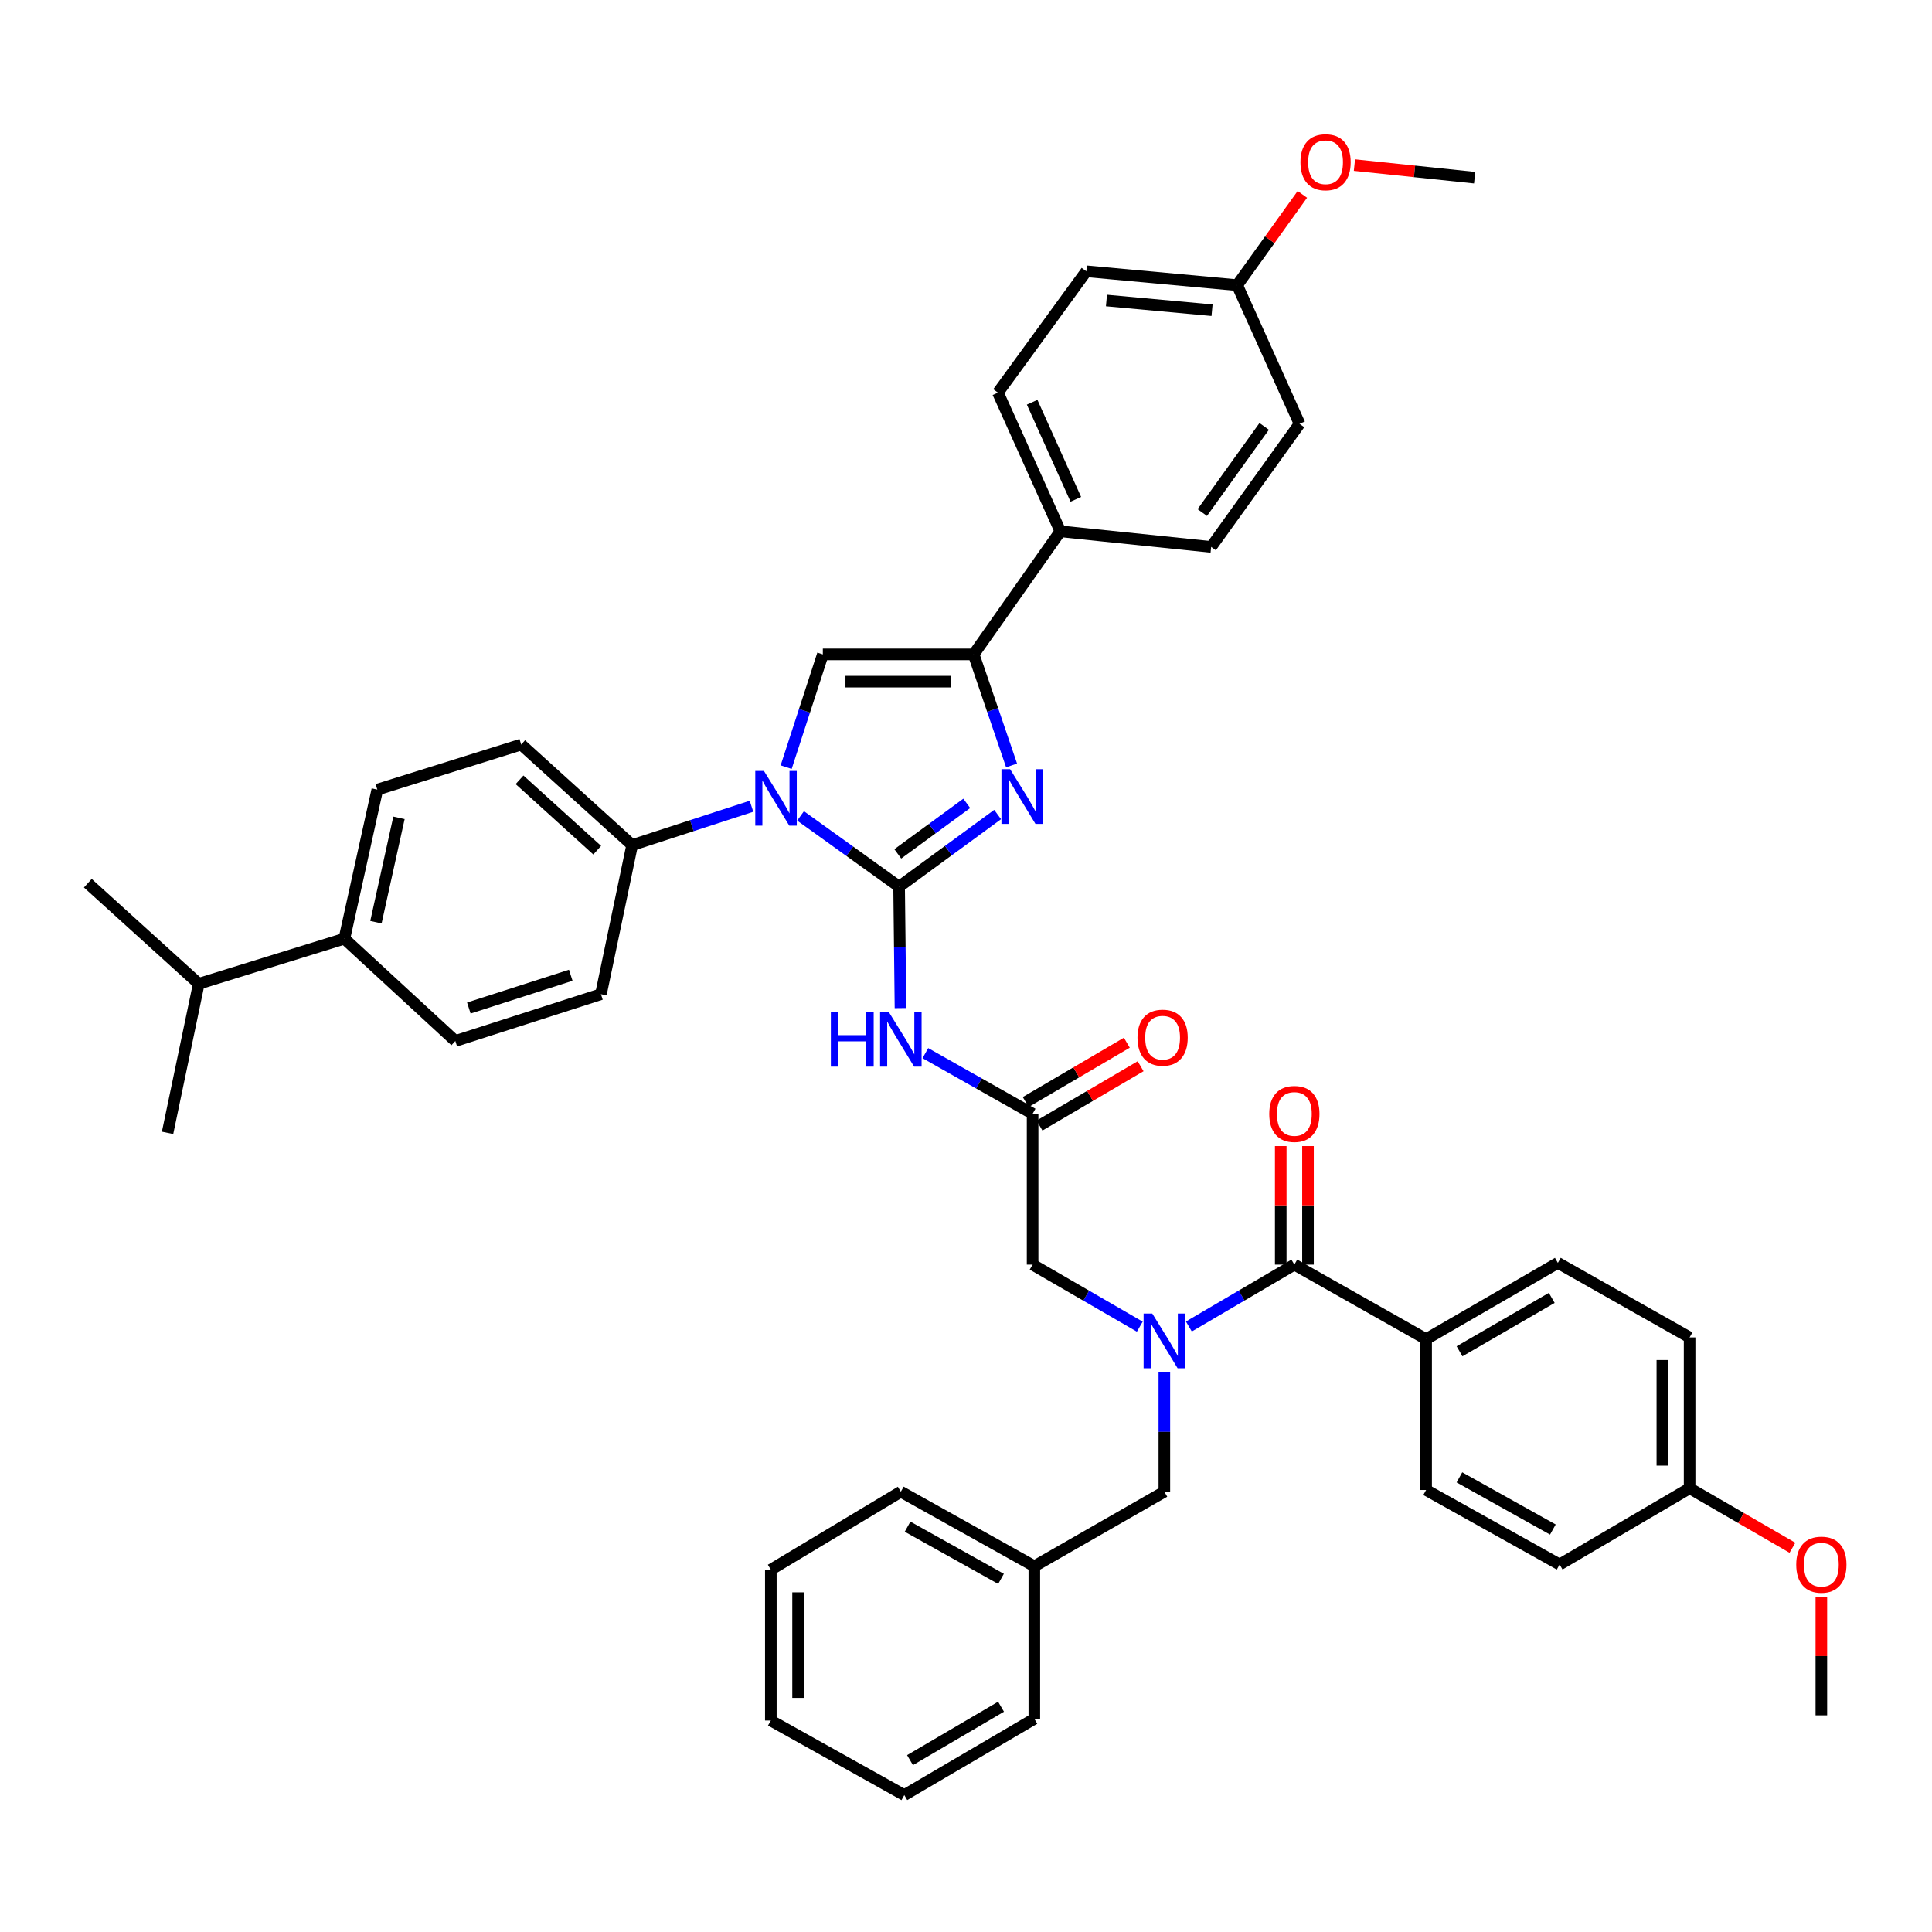 <?xml version='1.0' encoding='iso-8859-1'?>
<svg version='1.1' baseProfile='full'
              xmlns='http://www.w3.org/2000/svg'
                      xmlns:rdkit='http://www.rdkit.org/xml'
                      xmlns:xlink='http://www.w3.org/1999/xlink'
                  xml:space='preserve'
width='1000px' height='1000px' viewBox='0 0 1000 1000'>
<!-- END OF HEADER -->
<rect style='opacity:1.0;fill:#FFFFFF;stroke:none' width='1000' height='1000' x='0' y='0'> </rect>
<path class='bond-0' d='M 589.956,686.684 L 562.215,670.623' style='fill:none;fill-rule:evenodd;stroke:#0000FF;stroke-width:6px;stroke-linecap:butt;stroke-linejoin:miter;stroke-opacity:1' />
<path class='bond-0' d='M 562.215,670.623 L 534.473,654.562' style='fill:none;fill-rule:evenodd;stroke:#000000;stroke-width:6px;stroke-linecap:butt;stroke-linejoin:miter;stroke-opacity:1' />
<path class='bond-1' d='M 615.357,686.597 L 642.657,670.58' style='fill:none;fill-rule:evenodd;stroke:#0000FF;stroke-width:6px;stroke-linecap:butt;stroke-linejoin:miter;stroke-opacity:1' />
<path class='bond-1' d='M 642.657,670.58 L 669.958,654.562' style='fill:none;fill-rule:evenodd;stroke:#000000;stroke-width:6px;stroke-linecap:butt;stroke-linejoin:miter;stroke-opacity:1' />
<path class='bond-2' d='M 602.666,710.154 L 602.666,741.128' style='fill:none;fill-rule:evenodd;stroke:#0000FF;stroke-width:6px;stroke-linecap:butt;stroke-linejoin:miter;stroke-opacity:1' />
<path class='bond-2' d='M 602.666,741.128 L 602.666,772.101' style='fill:none;fill-rule:evenodd;stroke:#000000;stroke-width:6px;stroke-linecap:butt;stroke-linejoin:miter;stroke-opacity:1' />
<path class='bond-3' d='M 738.151,693.141 L 806.343,653.661' style='fill:none;fill-rule:evenodd;stroke:#000000;stroke-width:6px;stroke-linecap:butt;stroke-linejoin:miter;stroke-opacity:1' />
<path class='bond-3' d='M 755.447,699.427 L 803.182,671.79' style='fill:none;fill-rule:evenodd;stroke:#000000;stroke-width:6px;stroke-linecap:butt;stroke-linejoin:miter;stroke-opacity:1' />
<path class='bond-4' d='M 738.151,693.141 L 738.151,771.208' style='fill:none;fill-rule:evenodd;stroke:#000000;stroke-width:6px;stroke-linecap:butt;stroke-linejoin:miter;stroke-opacity:1' />
<path class='bond-5' d='M 738.151,693.141 L 669.958,654.562' style='fill:none;fill-rule:evenodd;stroke:#000000;stroke-width:6px;stroke-linecap:butt;stroke-linejoin:miter;stroke-opacity:1' />
<path class='bond-6' d='M 677.011,654.562 L 677.011,623.885' style='fill:none;fill-rule:evenodd;stroke:#000000;stroke-width:6px;stroke-linecap:butt;stroke-linejoin:miter;stroke-opacity:1' />
<path class='bond-6' d='M 677.011,623.885 L 677.011,593.207' style='fill:none;fill-rule:evenodd;stroke:#FF0000;stroke-width:6px;stroke-linecap:butt;stroke-linejoin:miter;stroke-opacity:1' />
<path class='bond-6' d='M 662.905,654.562 L 662.905,623.885' style='fill:none;fill-rule:evenodd;stroke:#000000;stroke-width:6px;stroke-linecap:butt;stroke-linejoin:miter;stroke-opacity:1' />
<path class='bond-6' d='M 662.905,623.885 L 662.905,593.207' style='fill:none;fill-rule:evenodd;stroke:#FF0000;stroke-width:6px;stroke-linecap:butt;stroke-linejoin:miter;stroke-opacity:1' />
<path class='bond-7' d='M 806.343,653.661 L 874.536,692.248' style='fill:none;fill-rule:evenodd;stroke:#000000;stroke-width:6px;stroke-linecap:butt;stroke-linejoin:miter;stroke-opacity:1' />
<path class='bond-8' d='M 738.151,771.208 L 807.245,809.787' style='fill:none;fill-rule:evenodd;stroke:#000000;stroke-width:6px;stroke-linecap:butt;stroke-linejoin:miter;stroke-opacity:1' />
<path class='bond-8' d='M 755.391,764.679 L 803.757,791.684' style='fill:none;fill-rule:evenodd;stroke:#000000;stroke-width:6px;stroke-linecap:butt;stroke-linejoin:miter;stroke-opacity:1' />
<path class='bond-9' d='M 535.367,810.688 L 602.666,772.101' style='fill:none;fill-rule:evenodd;stroke:#000000;stroke-width:6px;stroke-linecap:butt;stroke-linejoin:miter;stroke-opacity:1' />
<path class='bond-10' d='M 535.367,810.688 L 466.272,772.101' style='fill:none;fill-rule:evenodd;stroke:#000000;stroke-width:6px;stroke-linecap:butt;stroke-linejoin:miter;stroke-opacity:1' />
<path class='bond-10' d='M 518.125,817.215 L 469.759,790.205' style='fill:none;fill-rule:evenodd;stroke:#000000;stroke-width:6px;stroke-linecap:butt;stroke-linejoin:miter;stroke-opacity:1' />
<path class='bond-11' d='M 535.367,810.688 L 535.367,889.648' style='fill:none;fill-rule:evenodd;stroke:#000000;stroke-width:6px;stroke-linecap:butt;stroke-linejoin:miter;stroke-opacity:1' />
<path class='bond-12' d='M 478.971,545.1 L 506.722,560.798' style='fill:none;fill-rule:evenodd;stroke:#0000FF;stroke-width:6px;stroke-linecap:butt;stroke-linejoin:miter;stroke-opacity:1' />
<path class='bond-12' d='M 506.722,560.798 L 534.473,576.495' style='fill:none;fill-rule:evenodd;stroke:#000000;stroke-width:6px;stroke-linecap:butt;stroke-linejoin:miter;stroke-opacity:1' />
<path class='bond-13' d='M 466.09,521.782 L 465.735,490.365' style='fill:none;fill-rule:evenodd;stroke:#0000FF;stroke-width:6px;stroke-linecap:butt;stroke-linejoin:miter;stroke-opacity:1' />
<path class='bond-13' d='M 465.735,490.365 L 465.379,458.949' style='fill:none;fill-rule:evenodd;stroke:#000000;stroke-width:6px;stroke-linecap:butt;stroke-linejoin:miter;stroke-opacity:1' />
<path class='bond-14' d='M 538.042,582.579 L 564.213,567.224' style='fill:none;fill-rule:evenodd;stroke:#000000;stroke-width:6px;stroke-linecap:butt;stroke-linejoin:miter;stroke-opacity:1' />
<path class='bond-14' d='M 564.213,567.224 L 590.383,551.87' style='fill:none;fill-rule:evenodd;stroke:#FF0000;stroke-width:6px;stroke-linecap:butt;stroke-linejoin:miter;stroke-opacity:1' />
<path class='bond-14' d='M 530.904,570.412 L 557.075,555.058' style='fill:none;fill-rule:evenodd;stroke:#000000;stroke-width:6px;stroke-linecap:butt;stroke-linejoin:miter;stroke-opacity:1' />
<path class='bond-14' d='M 557.075,555.058 L 583.245,539.704' style='fill:none;fill-rule:evenodd;stroke:#FF0000;stroke-width:6px;stroke-linecap:butt;stroke-linejoin:miter;stroke-opacity:1' />
<path class='bond-15' d='M 534.473,576.495 L 534.473,654.562' style='fill:none;fill-rule:evenodd;stroke:#000000;stroke-width:6px;stroke-linecap:butt;stroke-linejoin:miter;stroke-opacity:1' />
<path class='bond-16' d='M 414.37,422.313 L 439.874,440.631' style='fill:none;fill-rule:evenodd;stroke:#0000FF;stroke-width:6px;stroke-linecap:butt;stroke-linejoin:miter;stroke-opacity:1' />
<path class='bond-16' d='M 439.874,440.631 L 465.379,458.949' style='fill:none;fill-rule:evenodd;stroke:#000000;stroke-width:6px;stroke-linecap:butt;stroke-linejoin:miter;stroke-opacity:1' />
<path class='bond-17' d='M 406.912,397.073 L 416.406,367.894' style='fill:none;fill-rule:evenodd;stroke:#0000FF;stroke-width:6px;stroke-linecap:butt;stroke-linejoin:miter;stroke-opacity:1' />
<path class='bond-17' d='M 416.406,367.894 L 425.899,338.714' style='fill:none;fill-rule:evenodd;stroke:#000000;stroke-width:6px;stroke-linecap:butt;stroke-linejoin:miter;stroke-opacity:1' />
<path class='bond-18' d='M 388.971,417.322 L 358.085,427.368' style='fill:none;fill-rule:evenodd;stroke:#0000FF;stroke-width:6px;stroke-linecap:butt;stroke-linejoin:miter;stroke-opacity:1' />
<path class='bond-18' d='M 358.085,427.368 L 327.199,437.414' style='fill:none;fill-rule:evenodd;stroke:#000000;stroke-width:6px;stroke-linecap:butt;stroke-linejoin:miter;stroke-opacity:1' />
<path class='bond-19' d='M 465.379,458.949 L 490.877,440.275' style='fill:none;fill-rule:evenodd;stroke:#000000;stroke-width:6px;stroke-linecap:butt;stroke-linejoin:miter;stroke-opacity:1' />
<path class='bond-19' d='M 490.877,440.275 L 516.375,421.601' style='fill:none;fill-rule:evenodd;stroke:#0000FF;stroke-width:6px;stroke-linecap:butt;stroke-linejoin:miter;stroke-opacity:1' />
<path class='bond-19' d='M 464.694,441.966 L 482.543,428.895' style='fill:none;fill-rule:evenodd;stroke:#000000;stroke-width:6px;stroke-linecap:butt;stroke-linejoin:miter;stroke-opacity:1' />
<path class='bond-19' d='M 482.543,428.895 L 500.392,415.823' style='fill:none;fill-rule:evenodd;stroke:#0000FF;stroke-width:6px;stroke-linecap:butt;stroke-linejoin:miter;stroke-opacity:1' />
<path class='bond-20' d='M 523.591,396.187 L 513.778,367.45' style='fill:none;fill-rule:evenodd;stroke:#0000FF;stroke-width:6px;stroke-linecap:butt;stroke-linejoin:miter;stroke-opacity:1' />
<path class='bond-20' d='M 513.778,367.45 L 503.966,338.714' style='fill:none;fill-rule:evenodd;stroke:#000000;stroke-width:6px;stroke-linecap:butt;stroke-linejoin:miter;stroke-opacity:1' />
<path class='bond-21' d='M 503.966,338.714 L 548.83,275.011' style='fill:none;fill-rule:evenodd;stroke:#000000;stroke-width:6px;stroke-linecap:butt;stroke-linejoin:miter;stroke-opacity:1' />
<path class='bond-22' d='M 503.966,338.714 L 425.899,338.714' style='fill:none;fill-rule:evenodd;stroke:#000000;stroke-width:6px;stroke-linecap:butt;stroke-linejoin:miter;stroke-opacity:1' />
<path class='bond-22' d='M 492.256,352.819 L 437.609,352.819' style='fill:none;fill-rule:evenodd;stroke:#000000;stroke-width:6px;stroke-linecap:butt;stroke-linejoin:miter;stroke-opacity:1' />
<path class='bond-23' d='M 548.83,275.011 L 516.528,203.229' style='fill:none;fill-rule:evenodd;stroke:#000000;stroke-width:6px;stroke-linecap:butt;stroke-linejoin:miter;stroke-opacity:1' />
<path class='bond-23' d='M 556.848,258.455 L 534.236,208.208' style='fill:none;fill-rule:evenodd;stroke:#000000;stroke-width:6px;stroke-linecap:butt;stroke-linejoin:miter;stroke-opacity:1' />
<path class='bond-24' d='M 548.83,275.011 L 626.889,283.083' style='fill:none;fill-rule:evenodd;stroke:#000000;stroke-width:6px;stroke-linecap:butt;stroke-linejoin:miter;stroke-opacity:1' />
<path class='bond-25' d='M 516.528,203.229 L 562.285,140.42' style='fill:none;fill-rule:evenodd;stroke:#000000;stroke-width:6px;stroke-linecap:butt;stroke-linejoin:miter;stroke-opacity:1' />
<path class='bond-26' d='M 178.251,485.867 L 195.296,408.701' style='fill:none;fill-rule:evenodd;stroke:#000000;stroke-width:6px;stroke-linecap:butt;stroke-linejoin:miter;stroke-opacity:1' />
<path class='bond-26' d='M 194.581,477.334 L 206.512,423.318' style='fill:none;fill-rule:evenodd;stroke:#000000;stroke-width:6px;stroke-linecap:butt;stroke-linejoin:miter;stroke-opacity:1' />
<path class='bond-27' d='M 178.251,485.867 L 235.677,538.81' style='fill:none;fill-rule:evenodd;stroke:#000000;stroke-width:6px;stroke-linecap:butt;stroke-linejoin:miter;stroke-opacity:1' />
<path class='bond-28' d='M 178.251,485.867 L 102.88,509.204' style='fill:none;fill-rule:evenodd;stroke:#000000;stroke-width:6px;stroke-linecap:butt;stroke-linejoin:miter;stroke-opacity:1' />
<path class='bond-29' d='M 195.296,408.701 L 269.773,385.372' style='fill:none;fill-rule:evenodd;stroke:#000000;stroke-width:6px;stroke-linecap:butt;stroke-linejoin:miter;stroke-opacity:1' />
<path class='bond-30' d='M 235.677,538.81 L 311.048,514.587' style='fill:none;fill-rule:evenodd;stroke:#000000;stroke-width:6px;stroke-linecap:butt;stroke-linejoin:miter;stroke-opacity:1' />
<path class='bond-30' d='M 242.667,521.747 L 295.426,504.792' style='fill:none;fill-rule:evenodd;stroke:#000000;stroke-width:6px;stroke-linecap:butt;stroke-linejoin:miter;stroke-opacity:1' />
<path class='bond-31' d='M 327.199,437.414 L 311.048,514.587' style='fill:none;fill-rule:evenodd;stroke:#000000;stroke-width:6px;stroke-linecap:butt;stroke-linejoin:miter;stroke-opacity:1' />
<path class='bond-32' d='M 327.199,437.414 L 269.773,385.372' style='fill:none;fill-rule:evenodd;stroke:#000000;stroke-width:6px;stroke-linecap:butt;stroke-linejoin:miter;stroke-opacity:1' />
<path class='bond-32' d='M 309.113,440.06 L 268.915,403.63' style='fill:none;fill-rule:evenodd;stroke:#000000;stroke-width:6px;stroke-linecap:butt;stroke-linejoin:miter;stroke-opacity:1' />
<path class='bond-33' d='M 102.88,509.204 L 45.455,457.154' style='fill:none;fill-rule:evenodd;stroke:#000000;stroke-width:6px;stroke-linecap:butt;stroke-linejoin:miter;stroke-opacity:1' />
<path class='bond-34' d='M 102.88,509.204 L 86.729,586.369' style='fill:none;fill-rule:evenodd;stroke:#000000;stroke-width:6px;stroke-linecap:butt;stroke-linejoin:miter;stroke-opacity:1' />
<path class='bond-35' d='M 626.889,283.083 L 672.653,219.38' style='fill:none;fill-rule:evenodd;stroke:#000000;stroke-width:6px;stroke-linecap:butt;stroke-linejoin:miter;stroke-opacity:1' />
<path class='bond-35' d='M 622.297,265.297 L 654.333,220.705' style='fill:none;fill-rule:evenodd;stroke:#000000;stroke-width:6px;stroke-linecap:butt;stroke-linejoin:miter;stroke-opacity:1' />
<path class='bond-36' d='M 640.352,147.598 L 672.653,219.38' style='fill:none;fill-rule:evenodd;stroke:#000000;stroke-width:6px;stroke-linecap:butt;stroke-linejoin:miter;stroke-opacity:1' />
<path class='bond-37' d='M 640.352,147.598 L 657.226,124.103' style='fill:none;fill-rule:evenodd;stroke:#000000;stroke-width:6px;stroke-linecap:butt;stroke-linejoin:miter;stroke-opacity:1' />
<path class='bond-37' d='M 657.226,124.103 L 674.1,100.609' style='fill:none;fill-rule:evenodd;stroke:#FF0000;stroke-width:6px;stroke-linecap:butt;stroke-linejoin:miter;stroke-opacity:1' />
<path class='bond-38' d='M 640.352,147.598 L 562.285,140.42' style='fill:none;fill-rule:evenodd;stroke:#000000;stroke-width:6px;stroke-linecap:butt;stroke-linejoin:miter;stroke-opacity:1' />
<path class='bond-38' d='M 627.35,160.568 L 572.703,155.543' style='fill:none;fill-rule:evenodd;stroke:#000000;stroke-width:6px;stroke-linecap:butt;stroke-linejoin:miter;stroke-opacity:1' />
<path class='bond-39' d='M 701.048,85.452 L 732.161,88.71' style='fill:none;fill-rule:evenodd;stroke:#FF0000;stroke-width:6px;stroke-linecap:butt;stroke-linejoin:miter;stroke-opacity:1' />
<path class='bond-39' d='M 732.161,88.71 L 763.274,91.967' style='fill:none;fill-rule:evenodd;stroke:#000000;stroke-width:6px;stroke-linecap:butt;stroke-linejoin:miter;stroke-opacity:1' />
<path class='bond-40' d='M 466.272,772.101 L 398.981,812.483' style='fill:none;fill-rule:evenodd;stroke:#000000;stroke-width:6px;stroke-linecap:butt;stroke-linejoin:miter;stroke-opacity:1' />
<path class='bond-41' d='M 535.367,889.648 L 468.067,929.128' style='fill:none;fill-rule:evenodd;stroke:#000000;stroke-width:6px;stroke-linecap:butt;stroke-linejoin:miter;stroke-opacity:1' />
<path class='bond-41' d='M 518.134,883.404 L 471.025,911.04' style='fill:none;fill-rule:evenodd;stroke:#000000;stroke-width:6px;stroke-linecap:butt;stroke-linejoin:miter;stroke-opacity:1' />
<path class='bond-42' d='M 398.981,812.483 L 398.981,890.542' style='fill:none;fill-rule:evenodd;stroke:#000000;stroke-width:6px;stroke-linecap:butt;stroke-linejoin:miter;stroke-opacity:1' />
<path class='bond-42' d='M 413.086,824.191 L 413.086,878.833' style='fill:none;fill-rule:evenodd;stroke:#000000;stroke-width:6px;stroke-linecap:butt;stroke-linejoin:miter;stroke-opacity:1' />
<path class='bond-43' d='M 468.067,929.128 L 398.981,890.542' style='fill:none;fill-rule:evenodd;stroke:#000000;stroke-width:6px;stroke-linecap:butt;stroke-linejoin:miter;stroke-opacity:1' />
<path class='bond-44' d='M 874.536,770.307 L 807.245,809.787' style='fill:none;fill-rule:evenodd;stroke:#000000;stroke-width:6px;stroke-linecap:butt;stroke-linejoin:miter;stroke-opacity:1' />
<path class='bond-45' d='M 874.536,770.307 L 901.148,785.713' style='fill:none;fill-rule:evenodd;stroke:#000000;stroke-width:6px;stroke-linecap:butt;stroke-linejoin:miter;stroke-opacity:1' />
<path class='bond-45' d='M 901.148,785.713 L 927.759,801.12' style='fill:none;fill-rule:evenodd;stroke:#FF0000;stroke-width:6px;stroke-linecap:butt;stroke-linejoin:miter;stroke-opacity:1' />
<path class='bond-46' d='M 874.536,770.307 L 874.536,692.248' style='fill:none;fill-rule:evenodd;stroke:#000000;stroke-width:6px;stroke-linecap:butt;stroke-linejoin:miter;stroke-opacity:1' />
<path class='bond-46' d='M 860.431,758.598 L 860.431,703.957' style='fill:none;fill-rule:evenodd;stroke:#000000;stroke-width:6px;stroke-linecap:butt;stroke-linejoin:miter;stroke-opacity:1' />
<path class='bond-47' d='M 942.729,826.499 L 942.729,857.176' style='fill:none;fill-rule:evenodd;stroke:#FF0000;stroke-width:6px;stroke-linecap:butt;stroke-linejoin:miter;stroke-opacity:1' />
<path class='bond-47' d='M 942.729,857.176 L 942.729,887.854' style='fill:none;fill-rule:evenodd;stroke:#000000;stroke-width:6px;stroke-linecap:butt;stroke-linejoin:miter;stroke-opacity:1' />
<path  class='atom-0' d='M 596.406 679.882
L 605.686 694.882
Q 606.606 696.362, 608.086 699.042
Q 609.566 701.722, 609.646 701.882
L 609.646 679.882
L 613.406 679.882
L 613.406 708.202
L 609.526 708.202
L 599.566 691.802
Q 598.406 689.882, 597.166 687.682
Q 595.966 685.482, 595.606 684.802
L 595.606 708.202
L 591.926 708.202
L 591.926 679.882
L 596.406 679.882
' fill='#0000FF'/>
<path  class='atom-3' d='M 656.958 576.575
Q 656.958 569.775, 660.318 565.975
Q 663.678 562.175, 669.958 562.175
Q 676.238 562.175, 679.598 565.975
Q 682.958 569.775, 682.958 576.575
Q 682.958 583.455, 679.558 587.375
Q 676.158 591.255, 669.958 591.255
Q 663.718 591.255, 660.318 587.375
Q 656.958 583.495, 656.958 576.575
M 669.958 588.055
Q 674.278 588.055, 676.598 585.175
Q 678.958 582.255, 678.958 576.575
Q 678.958 571.015, 676.598 568.215
Q 674.278 565.375, 669.958 565.375
Q 665.638 565.375, 663.278 568.175
Q 660.958 570.975, 660.958 576.575
Q 660.958 582.295, 663.278 585.175
Q 665.638 588.055, 669.958 588.055
' fill='#FF0000'/>
<path  class='atom-8' d='M 430.052 523.757
L 433.892 523.757
L 433.892 535.797
L 448.372 535.797
L 448.372 523.757
L 452.212 523.757
L 452.212 552.077
L 448.372 552.077
L 448.372 538.997
L 433.892 538.997
L 433.892 552.077
L 430.052 552.077
L 430.052 523.757
' fill='#0000FF'/>
<path  class='atom-8' d='M 460.012 523.757
L 469.292 538.757
Q 470.212 540.237, 471.692 542.917
Q 473.172 545.597, 473.252 545.757
L 473.252 523.757
L 477.012 523.757
L 477.012 552.077
L 473.132 552.077
L 463.172 535.677
Q 462.012 533.757, 460.772 531.557
Q 459.572 529.357, 459.212 528.677
L 459.212 552.077
L 455.532 552.077
L 455.532 523.757
L 460.012 523.757
' fill='#0000FF'/>
<path  class='atom-10' d='M 588.765 537.095
Q 588.765 530.295, 592.125 526.495
Q 595.485 522.695, 601.765 522.695
Q 608.045 522.695, 611.405 526.495
Q 614.765 530.295, 614.765 537.095
Q 614.765 543.975, 611.365 547.895
Q 607.965 551.775, 601.765 551.775
Q 595.525 551.775, 592.125 547.895
Q 588.765 544.015, 588.765 537.095
M 601.765 548.575
Q 606.085 548.575, 608.405 545.695
Q 610.765 542.775, 610.765 537.095
Q 610.765 531.535, 608.405 528.735
Q 606.085 525.895, 601.765 525.895
Q 597.445 525.895, 595.085 528.695
Q 592.765 531.495, 592.765 537.095
Q 592.765 542.815, 595.085 545.695
Q 597.445 548.575, 601.765 548.575
' fill='#FF0000'/>
<path  class='atom-12' d='M 395.409 399.031
L 404.689 414.031
Q 405.609 415.511, 407.089 418.191
Q 408.569 420.871, 408.649 421.031
L 408.649 399.031
L 412.409 399.031
L 412.409 427.351
L 408.529 427.351
L 398.569 410.951
Q 397.409 409.031, 396.169 406.831
Q 394.969 404.631, 394.609 403.951
L 394.609 427.351
L 390.929 427.351
L 390.929 399.031
L 395.409 399.031
' fill='#0000FF'/>
<path  class='atom-14' d='M 522.83 398.13
L 532.11 413.13
Q 533.03 414.61, 534.51 417.29
Q 535.99 419.97, 536.07 420.13
L 536.07 398.13
L 539.83 398.13
L 539.83 426.45
L 535.95 426.45
L 525.99 410.05
Q 524.83 408.13, 523.59 405.93
Q 522.39 403.73, 522.03 403.05
L 522.03 426.45
L 518.35 426.45
L 518.35 398.13
L 522.83 398.13
' fill='#0000FF'/>
<path  class='atom-32' d='M 673.109 83.968
Q 673.109 77.168, 676.469 73.368
Q 679.829 69.568, 686.109 69.568
Q 692.389 69.568, 695.749 73.368
Q 699.109 77.168, 699.109 83.968
Q 699.109 90.848, 695.709 94.768
Q 692.309 98.648, 686.109 98.648
Q 679.869 98.648, 676.469 94.768
Q 673.109 90.888, 673.109 83.968
M 686.109 95.448
Q 690.429 95.448, 692.749 92.568
Q 695.109 89.648, 695.109 83.968
Q 695.109 78.408, 692.749 75.608
Q 690.429 72.768, 686.109 72.768
Q 681.789 72.768, 679.429 75.568
Q 677.109 78.368, 677.109 83.968
Q 677.109 89.688, 679.429 92.568
Q 681.789 95.448, 686.109 95.448
' fill='#FF0000'/>
<path  class='atom-42' d='M 929.729 809.867
Q 929.729 803.067, 933.089 799.267
Q 936.449 795.467, 942.729 795.467
Q 949.009 795.467, 952.369 799.267
Q 955.729 803.067, 955.729 809.867
Q 955.729 816.747, 952.329 820.667
Q 948.929 824.547, 942.729 824.547
Q 936.489 824.547, 933.089 820.667
Q 929.729 816.787, 929.729 809.867
M 942.729 821.347
Q 947.049 821.347, 949.369 818.467
Q 951.729 815.547, 951.729 809.867
Q 951.729 804.307, 949.369 801.507
Q 947.049 798.667, 942.729 798.667
Q 938.409 798.667, 936.049 801.467
Q 933.729 804.267, 933.729 809.867
Q 933.729 815.587, 936.049 818.467
Q 938.409 821.347, 942.729 821.347
' fill='#FF0000'/>
</svg>
